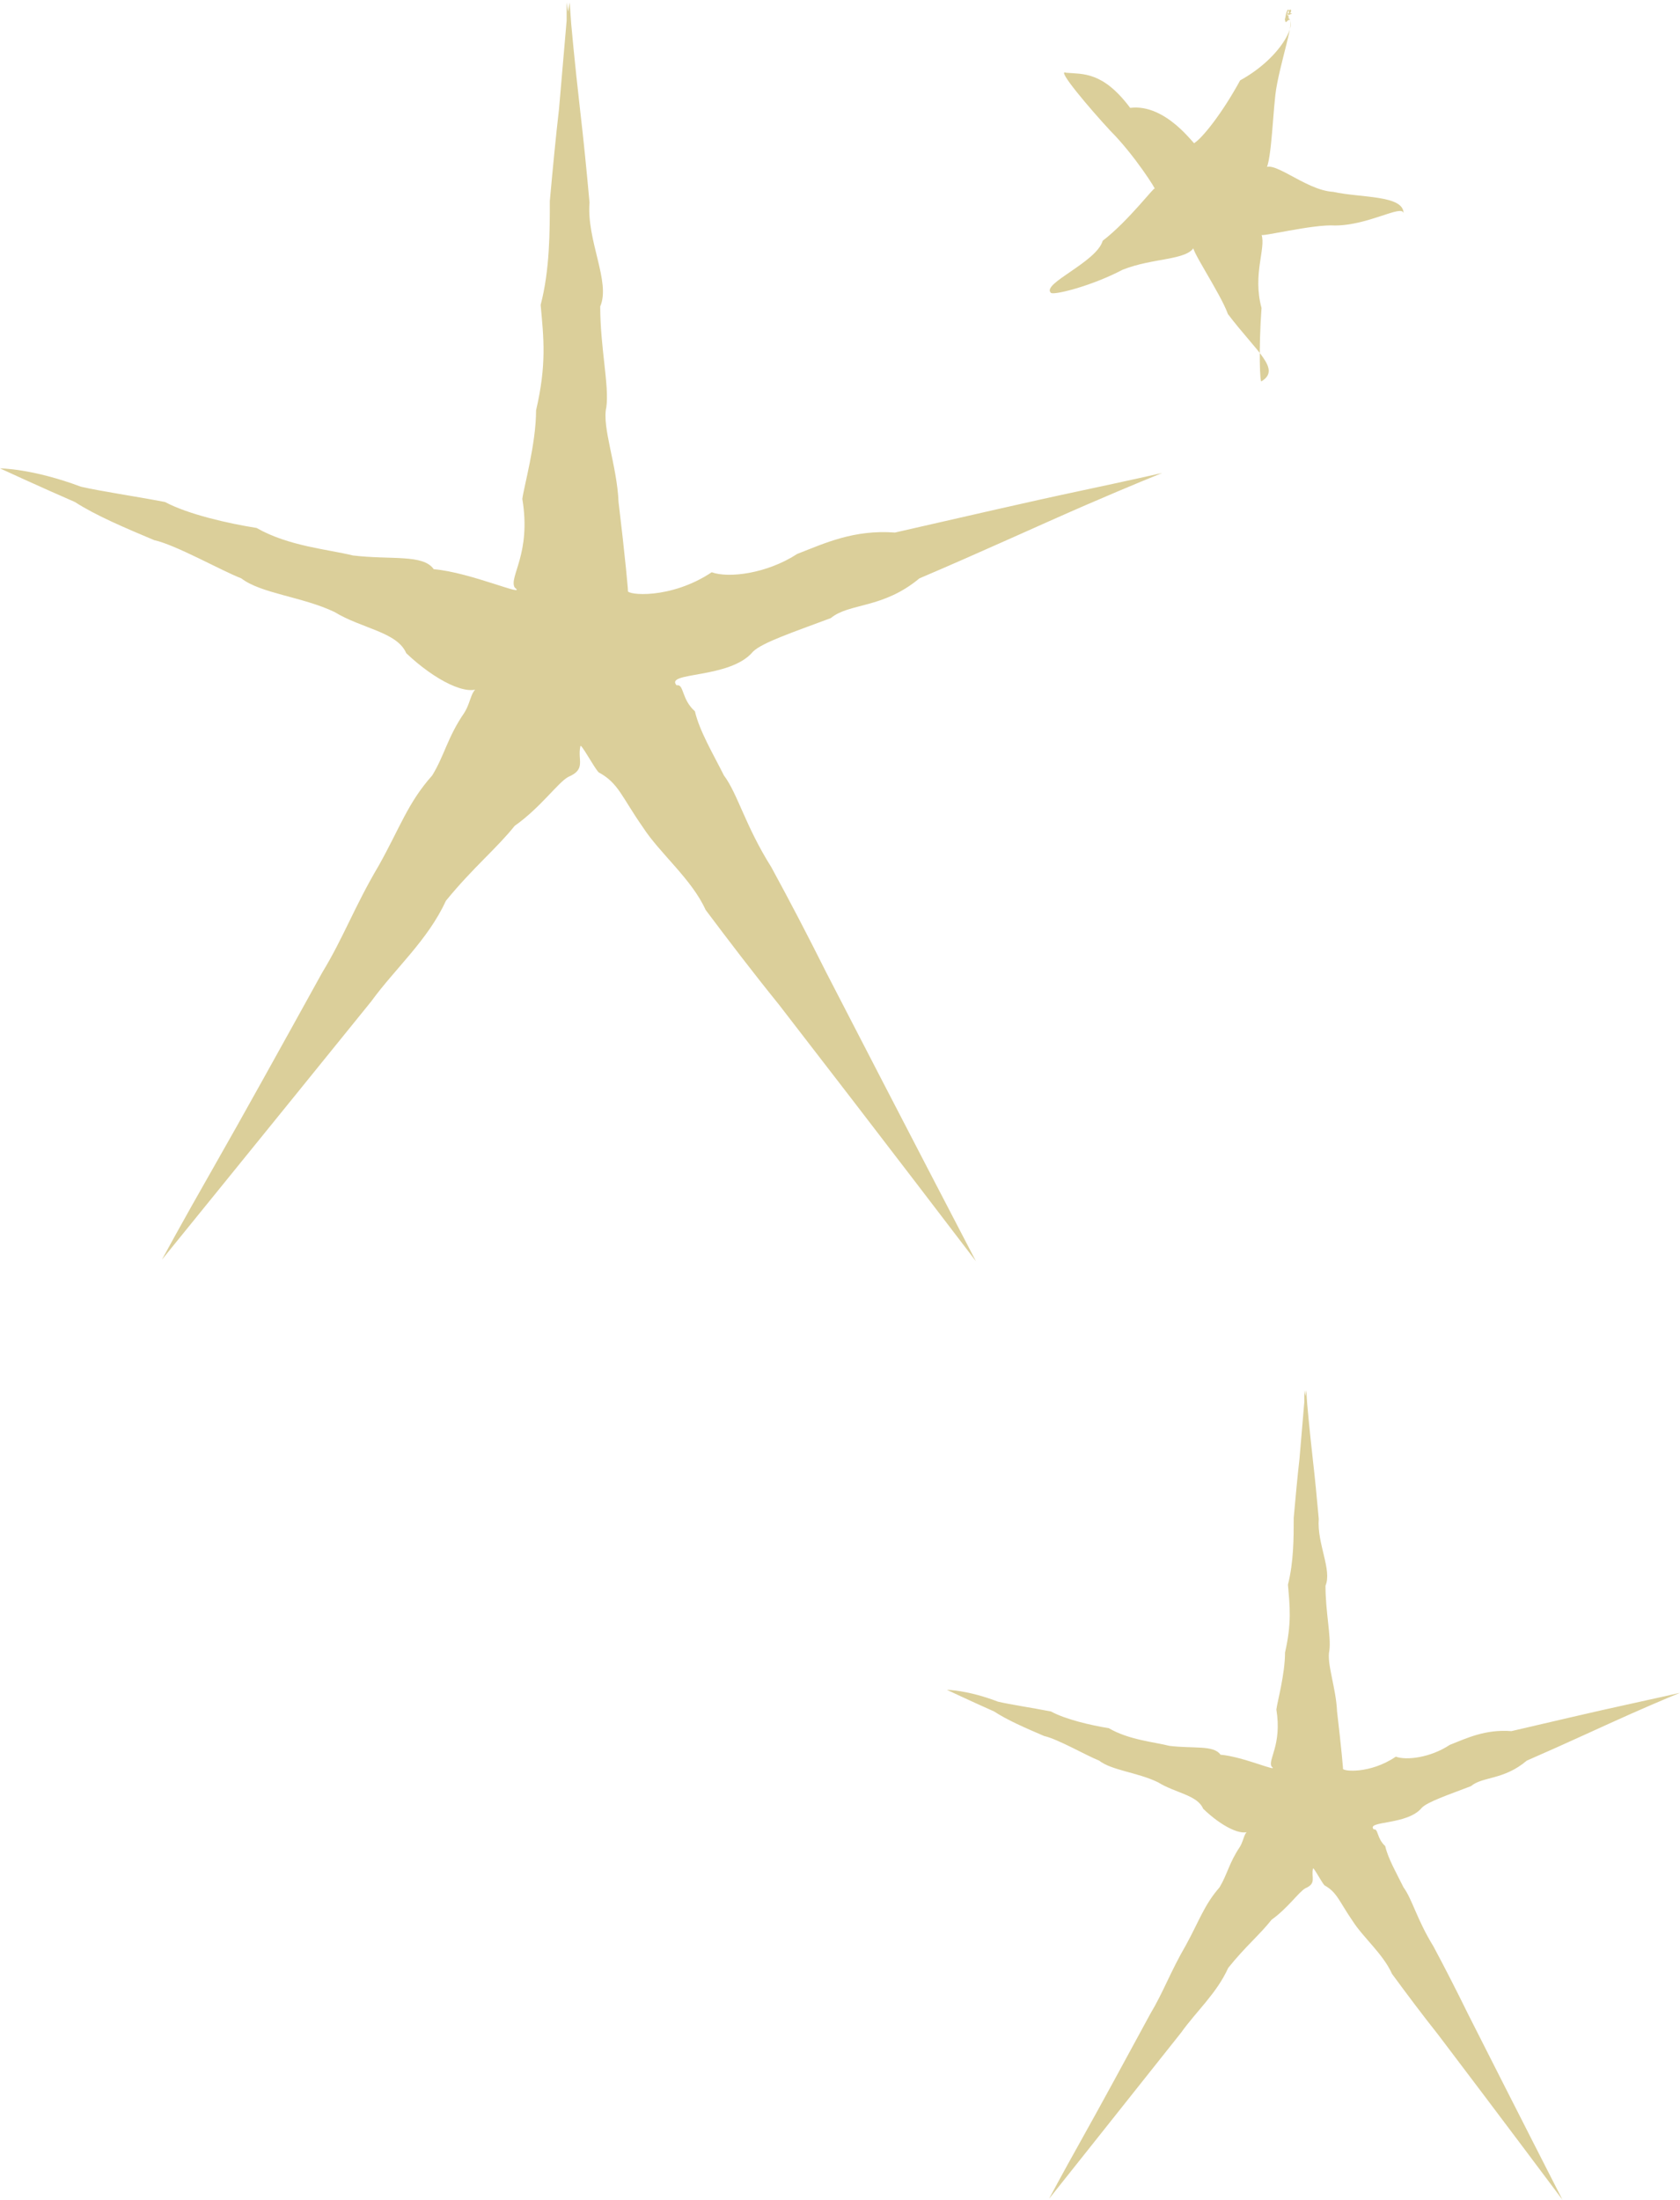 <?xml version="1.0" encoding="UTF-8"?> <svg xmlns="http://www.w3.org/2000/svg" width="110" height="144" viewBox="0 0 110 144" fill="none"><path d="M91.9 13.96C91.9 12.761 89.1 12.96 87.3 12.56C85.4 12.46 83.1 10.161 82.7 11.161C83.2 11.46 83.3 8.061 83.5 6.261C83.7 4.361 85 0.761 84.3 1.361C83.9 1.861 84.4 -0.139 84.4 0.961C84.8 0.461 84.2 0.561 84.3 1.061C84.2 0.961 85 0.861 84.3 0.861C84.6 1.561 83.9 1.361 84.2 1.161C85.1 1.161 84.1 3.661 81.2 5.261C80 7.461 78.7 9.061 78.2 9.361C78.3 9.661 76.4 6.761 74 7.061C72.2 4.66 70.9 4.861 69.8 4.761C69.1 4.461 71.4 7.16 72.7 8.56C74.3 10.161 75.8 12.56 75.6 12.361C75.7 12.06 73.9 14.46 72.2 15.761C71.8 17.16 68.2 18.561 68.8 19.16C68.9 19.36 71.4 18.761 73.5 17.66C75.5 16.86 77.7 17.061 78.2 16.16C77.7 15.96 79.9 19.16 80.4 20.561C82.3 23.061 83.9 24.16 82.6 24.96C82.5 25.16 82.4 22.96 82.6 20.16C82 17.96 82.9 16.261 82.6 15.361C82.4 15.56 86 14.661 87.4 14.761C89.6 14.761 91.8 13.361 91.9 13.96Z" fill="#DBCF9A"></path><path d="M76.1 30.96C76.1 30.96 73.9 31.46 70.6 32.16C67.3 32.86 63 33.86 58.6 34.86C55.9 34.66 54 35.56 52.2 36.26C50.2 37.56 47.7 37.86 46.6 37.46C43.9 39.26 41 38.96 41.1 38.66C41.2 39.26 40.9 36.16 40.5 32.86C40.4 30.46 39.4 27.96 39.7 26.66C39.9 25.26 39.3 22.76 39.3 20.06C40 18.46 38.4 15.76 38.6 13.26C38.4 11.06 38.2 9.06 38 7.36C37.6 3.86 37.4 1.56 37.4 1.56L37.3 0.16L37.2 0.76L37.1 0.16V1.36C37.1 1.36 36.9 3.66 36.6 7.16C36.4 8.86 36.2 10.96 36 13.16C36 15.16 36 17.66 35.4 19.96C35.6 22.16 35.8 23.86 35.1 26.86C35.1 29.06 34.3 31.86 34.2 32.66C34.8 36.26 33.3 37.76 33.7 38.46C34.6 39.16 30.8 37.46 28.4 37.26C27.7 36.26 25.6 36.66 23.1 36.36C21.5 35.96 18.9 35.76 16.8 34.56C14.9 34.26 12.3 33.66 10.8 32.86C8.7 32.46 6.6 32.16 5.3 31.86C2.1 30.66 0 30.66 0 30.66C0 30.66 2.6 31.86 4.9 32.86C6.3 33.76 8.2 34.56 10.1 35.36C11.5 35.66 14.5 37.36 15.8 37.86C17.1 38.86 19.8 39.06 21.9 40.06C23.7 41.16 26 41.36 26.6 42.76C28.5 44.56 30.7 45.66 31.5 44.96C30.8 45.06 30.9 45.86 30.4 46.66C29.3 48.26 29.1 49.46 28.3 50.76C26.7 52.56 26.2 54.16 24.8 56.66C23.2 59.36 22.5 61.36 21.1 63.66C18.5 68.36 15.9 73.06 13.9 76.56C11.9 80.06 10.6 82.46 10.6 82.46C10.6 82.46 12.3 80.36 14.9 77.16C17.5 73.96 20.9 69.76 24.3 65.56C25.9 63.36 28 61.56 29.2 58.96C31 56.76 32.5 55.56 33.7 54.06C35.4 52.86 36.5 51.26 37.2 50.86C38.4 50.36 37.8 49.76 38 48.86C38 48.56 38.9 50.26 39.2 50.56C40.5 51.26 40.7 52.16 42.1 54.16C43.2 55.86 45.3 57.56 46.2 59.56C47.7 61.56 49.3 63.66 51 65.76C57.5 74.16 63.9 82.56 63.9 82.56C63.9 82.56 59 73.16 54.1 63.66C52.9 61.26 51.7 58.96 50.5 56.76C48.8 54.06 48.3 51.96 47.4 50.76C46.7 49.36 45.8 47.86 45.5 46.56C44.6 45.76 44.8 44.76 44.3 44.86C43.5 43.96 47.8 44.46 49.3 42.66C49.9 42.06 52 41.36 54.4 40.46C55.6 39.46 57.8 39.86 60.2 37.86C64.2 36.16 68.1 34.36 71.1 33.06C74.1 31.76 76.1 30.96 76.1 30.96Z" fill="#DBCF9A"></path><path d="M110 110.811C110 110.811 108.612 111.132 106.531 111.583C104.449 112.033 101.737 112.676 98.962 113.319C97.259 113.191 96.06 113.769 94.925 114.22C93.664 115.056 92.087 115.249 91.393 114.992C89.69 116.149 87.861 115.956 87.924 115.763C87.987 116.149 87.798 114.155 87.545 112.033C87.482 110.489 86.852 108.881 87.041 108.045C87.167 107.144 86.788 105.536 86.788 103.8C87.23 102.771 86.221 101.034 86.347 99.426C86.221 98.011 86.095 96.725 85.969 95.631C85.716 93.38 85.59 91.9 85.59 91.9L85.527 91L85.464 91.386L85.401 91V91.772C85.401 91.772 85.275 93.251 85.085 95.502C84.959 96.596 84.833 97.947 84.707 99.362C84.707 100.648 84.707 102.256 84.329 103.735C84.455 105.15 84.581 106.244 84.139 108.174C84.139 109.589 83.635 111.39 83.572 111.904C83.95 114.22 83.004 115.184 83.256 115.635C83.824 116.085 81.427 114.992 79.913 114.863C79.472 114.22 78.147 114.477 76.57 114.284C75.561 114.027 73.921 113.898 72.597 113.126C71.398 112.933 69.758 112.547 68.812 112.033C67.487 111.775 66.163 111.583 65.343 111.39C63.325 110.618 62 110.618 62 110.618C62 110.618 63.64 111.39 65.091 112.033C65.974 112.612 67.172 113.126 68.371 113.641C69.254 113.834 71.146 114.927 71.966 115.249C72.786 115.892 74.489 116.021 75.813 116.664C76.949 117.371 78.4 117.5 78.778 118.4C79.976 119.558 81.364 120.266 81.869 119.816C81.427 119.88 81.49 120.394 81.175 120.909C80.481 121.938 80.355 122.71 79.85 123.546C78.841 124.704 78.526 125.733 77.643 127.341C76.633 129.078 76.192 130.364 75.309 131.843C73.669 134.867 72.029 137.89 70.767 140.141C69.506 142.392 68.686 143.936 68.686 143.936C68.686 143.936 69.758 142.585 71.398 140.527C73.038 138.468 75.183 135.767 77.327 133.066C78.336 131.65 79.661 130.493 80.418 128.82C81.553 127.405 82.499 126.633 83.256 125.669C84.329 124.897 85.022 123.868 85.464 123.61C86.221 123.289 85.842 122.903 85.969 122.324C85.969 122.131 86.536 123.225 86.725 123.417C87.545 123.868 87.671 124.447 88.555 125.733C89.248 126.826 90.573 127.92 91.141 129.206C92.087 130.493 93.096 131.843 94.168 133.194C98.268 138.597 102.305 144 102.305 144C102.305 144 99.214 137.954 96.124 131.843C95.367 130.3 94.61 128.82 93.853 127.405C92.781 125.669 92.465 124.318 91.897 123.546C91.456 122.646 90.888 121.681 90.699 120.845C90.131 120.33 90.257 119.687 89.942 119.751C89.438 119.172 92.15 119.494 93.096 118.336C93.474 117.95 94.799 117.5 96.313 116.921C97.07 116.278 98.457 116.535 99.971 115.249C102.494 114.155 104.954 112.998 106.846 112.161C108.739 111.325 110 110.811 110 110.811Z" fill="#DBCF9A"></path></svg> 